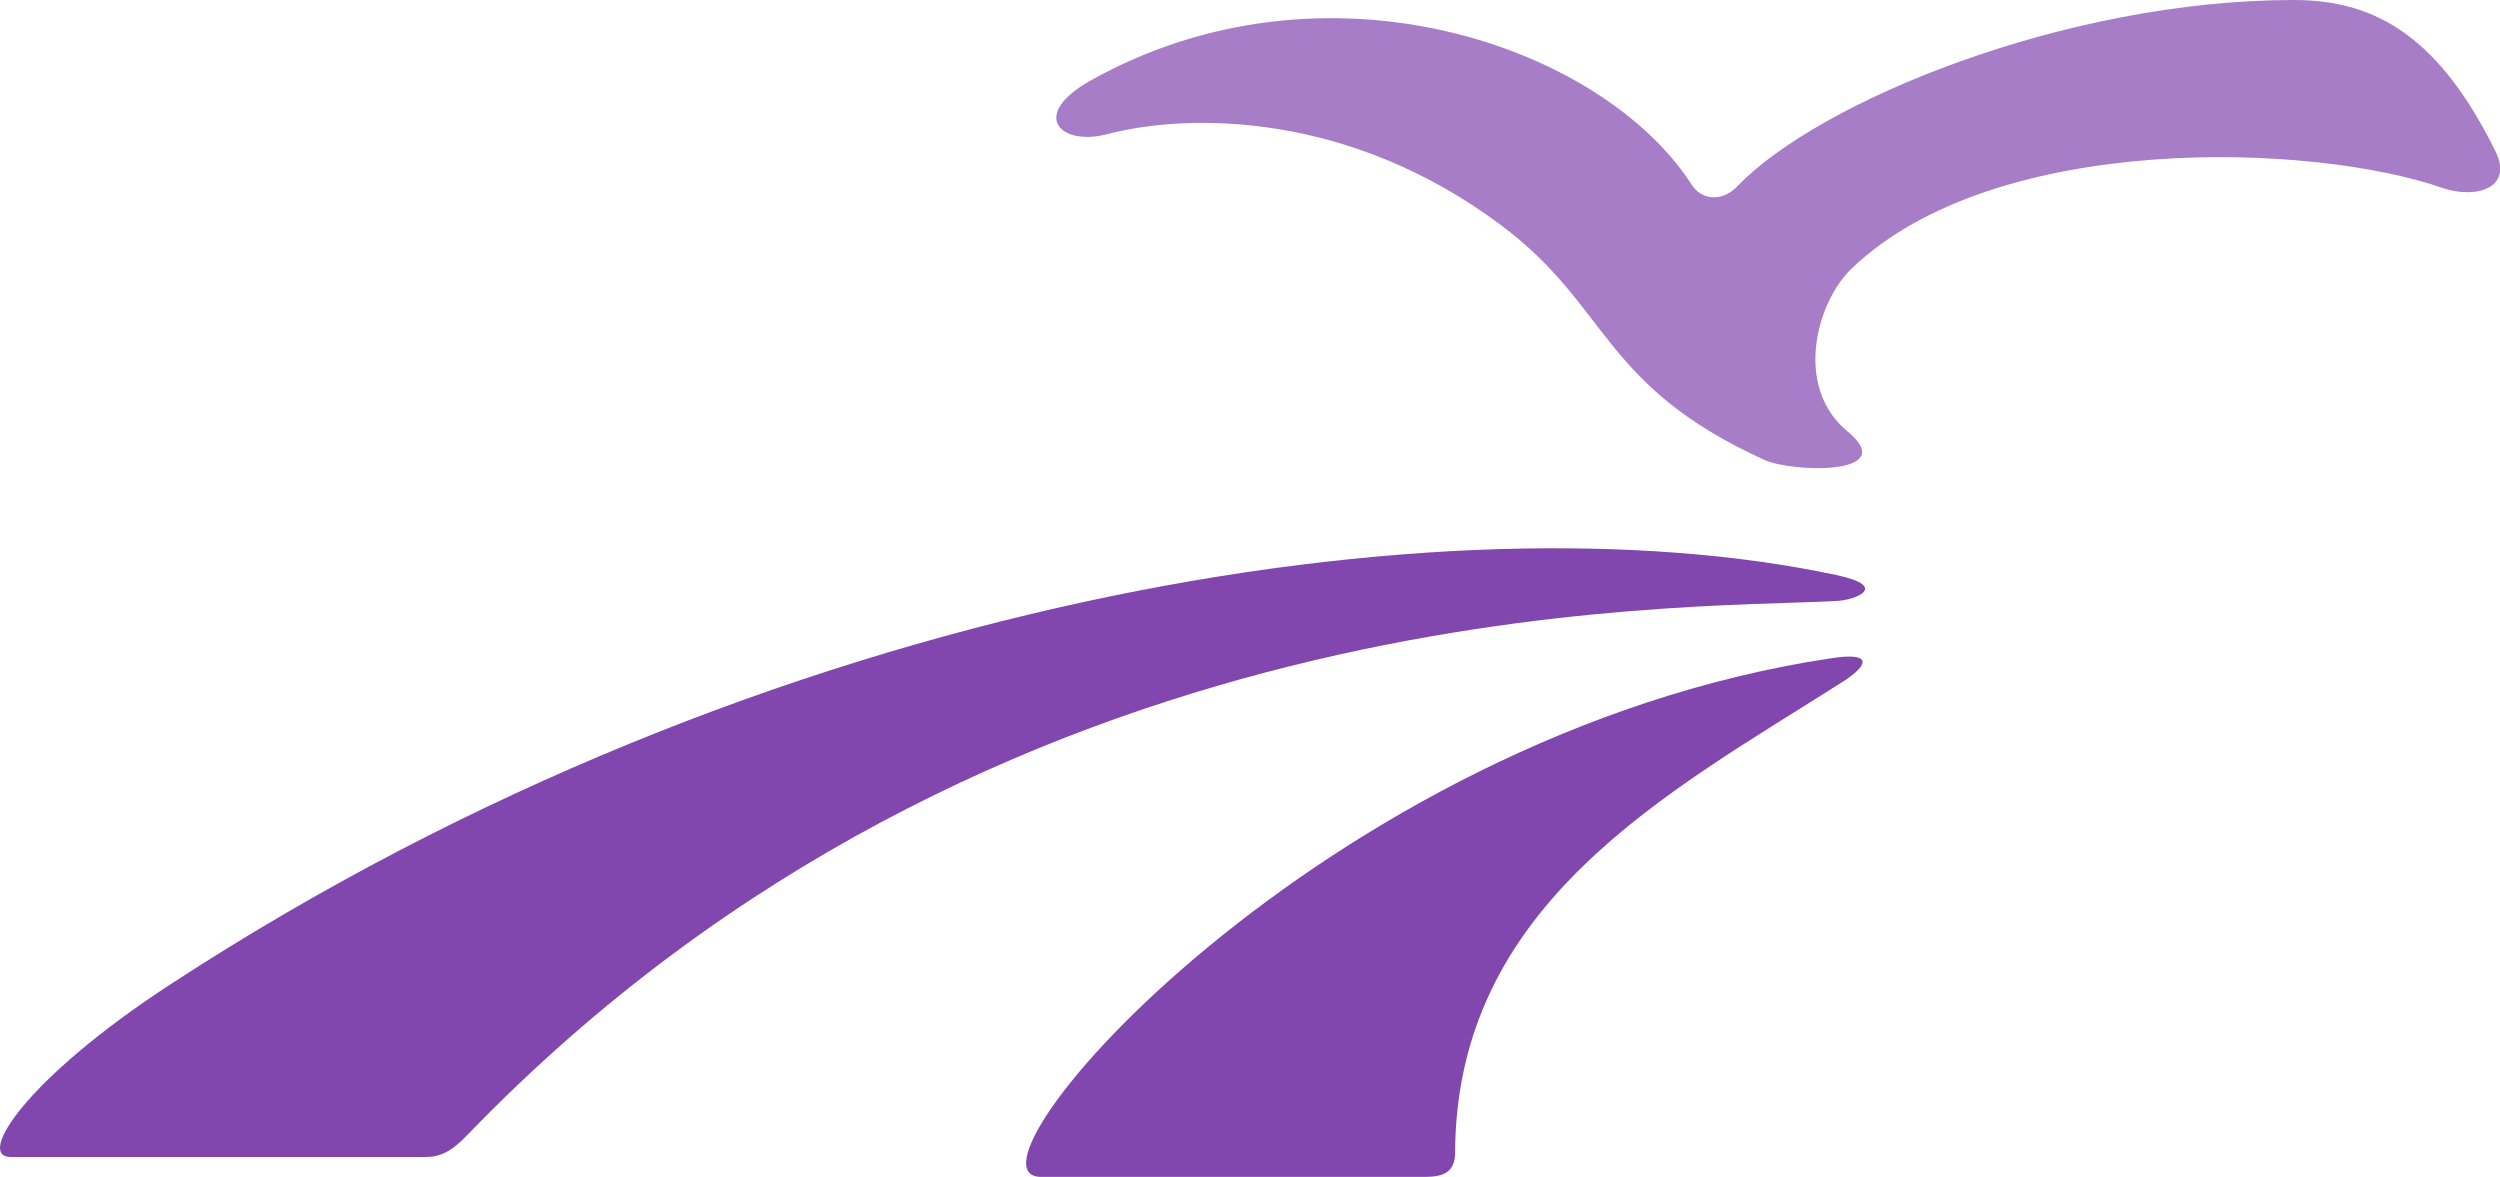 <?xml version="1.0" encoding="utf-8"?>
<svg version="1.1"
	 id="Taoyuan_Airport_MRT" xmlns:cc="http://creativecommons.org/ns#" xmlns:dc="http://purl.org/dc/elements/1.1/" xmlns:inkscape="http://www.inkscape.org/namespaces/inkscape" xmlns:rdf="http://www.w3.org/1999/02/22-rdf-syntax-ns#" xmlns:sodipodi="http://sodipodi.sourceforge.net/DTD/sodipodi-0.dtd" xmlns:svg="http://www.w3.org/2000/svg"
	 xmlns="http://www.w3.org/2000/svg" xmlns:xlink="http://www.w3.org/1999/xlink" x="0px" y="0px" viewBox="0 0 500 235.4"
	 style="enable-background:new 0 0 500 235.4;" xml:space="preserve">
<style type="text/css">
	.st0{fill:#A77DC7;}
	.st1{fill:#8246AF;}
</style>
<g id="g1" transform="matrix(1.732,0,0,1.732,0.045,0)">
	<path id="path4" inkscape:connector-curvature="0" class="st0" d="M288.1,17.4c2.2,4.4-2.3,5.6-6.1,4.3
		c-14.9-5.2-51.6-6.6-68.2,9.3c-4.1,3.9-6.7,13.7-0.5,18.8s-6.3,4.8-9.6,3.3c-18.9-8.6-17.8-17.7-30.4-27.1
		c-17.5-13.1-36-13-45.5-10.5c-5.4,1.4-9-2.2-1.9-6.2c27.2-15.2,59.1-4,69.4,12c1.2,1.9,3.6,2,5.3,0.2C209.9,11.8,238.3,0,264.9,0
		C274.7,0,281.8,4.7,288.1,17.4L288.1,17.4z"/>
	<path id="path6" inkscape:connector-curvature="0" class="st1" d="M49.1,133.6H1.2c-4,0,1.7-9,18.4-19.9
		C89,68.4,167.6,56.9,212,66.4c6.2,1.3,2.3,2.9,0,3c-18.3,1-97.1-1.5-158,61.6C52.1,133,50.8,133.6,49.1,133.6z"/>
	<path id="path8" inkscape:connector-curvature="0" class="st1" d="M163.9,135.9h-43.7c-11.1,0,32.4-51.1,91.3-59.9
		c4.6-0.7,4.4,0.7,1.3,2.7c-20.1,12.8-44.8,25.6-44.8,54.6C167.9,136,165.6,135.9,163.9,135.9z"/>
	<path id="path10" inkscape:connector-curvature="0" class="st1" d="M73.3,98.8"/>
</g>
</svg>
